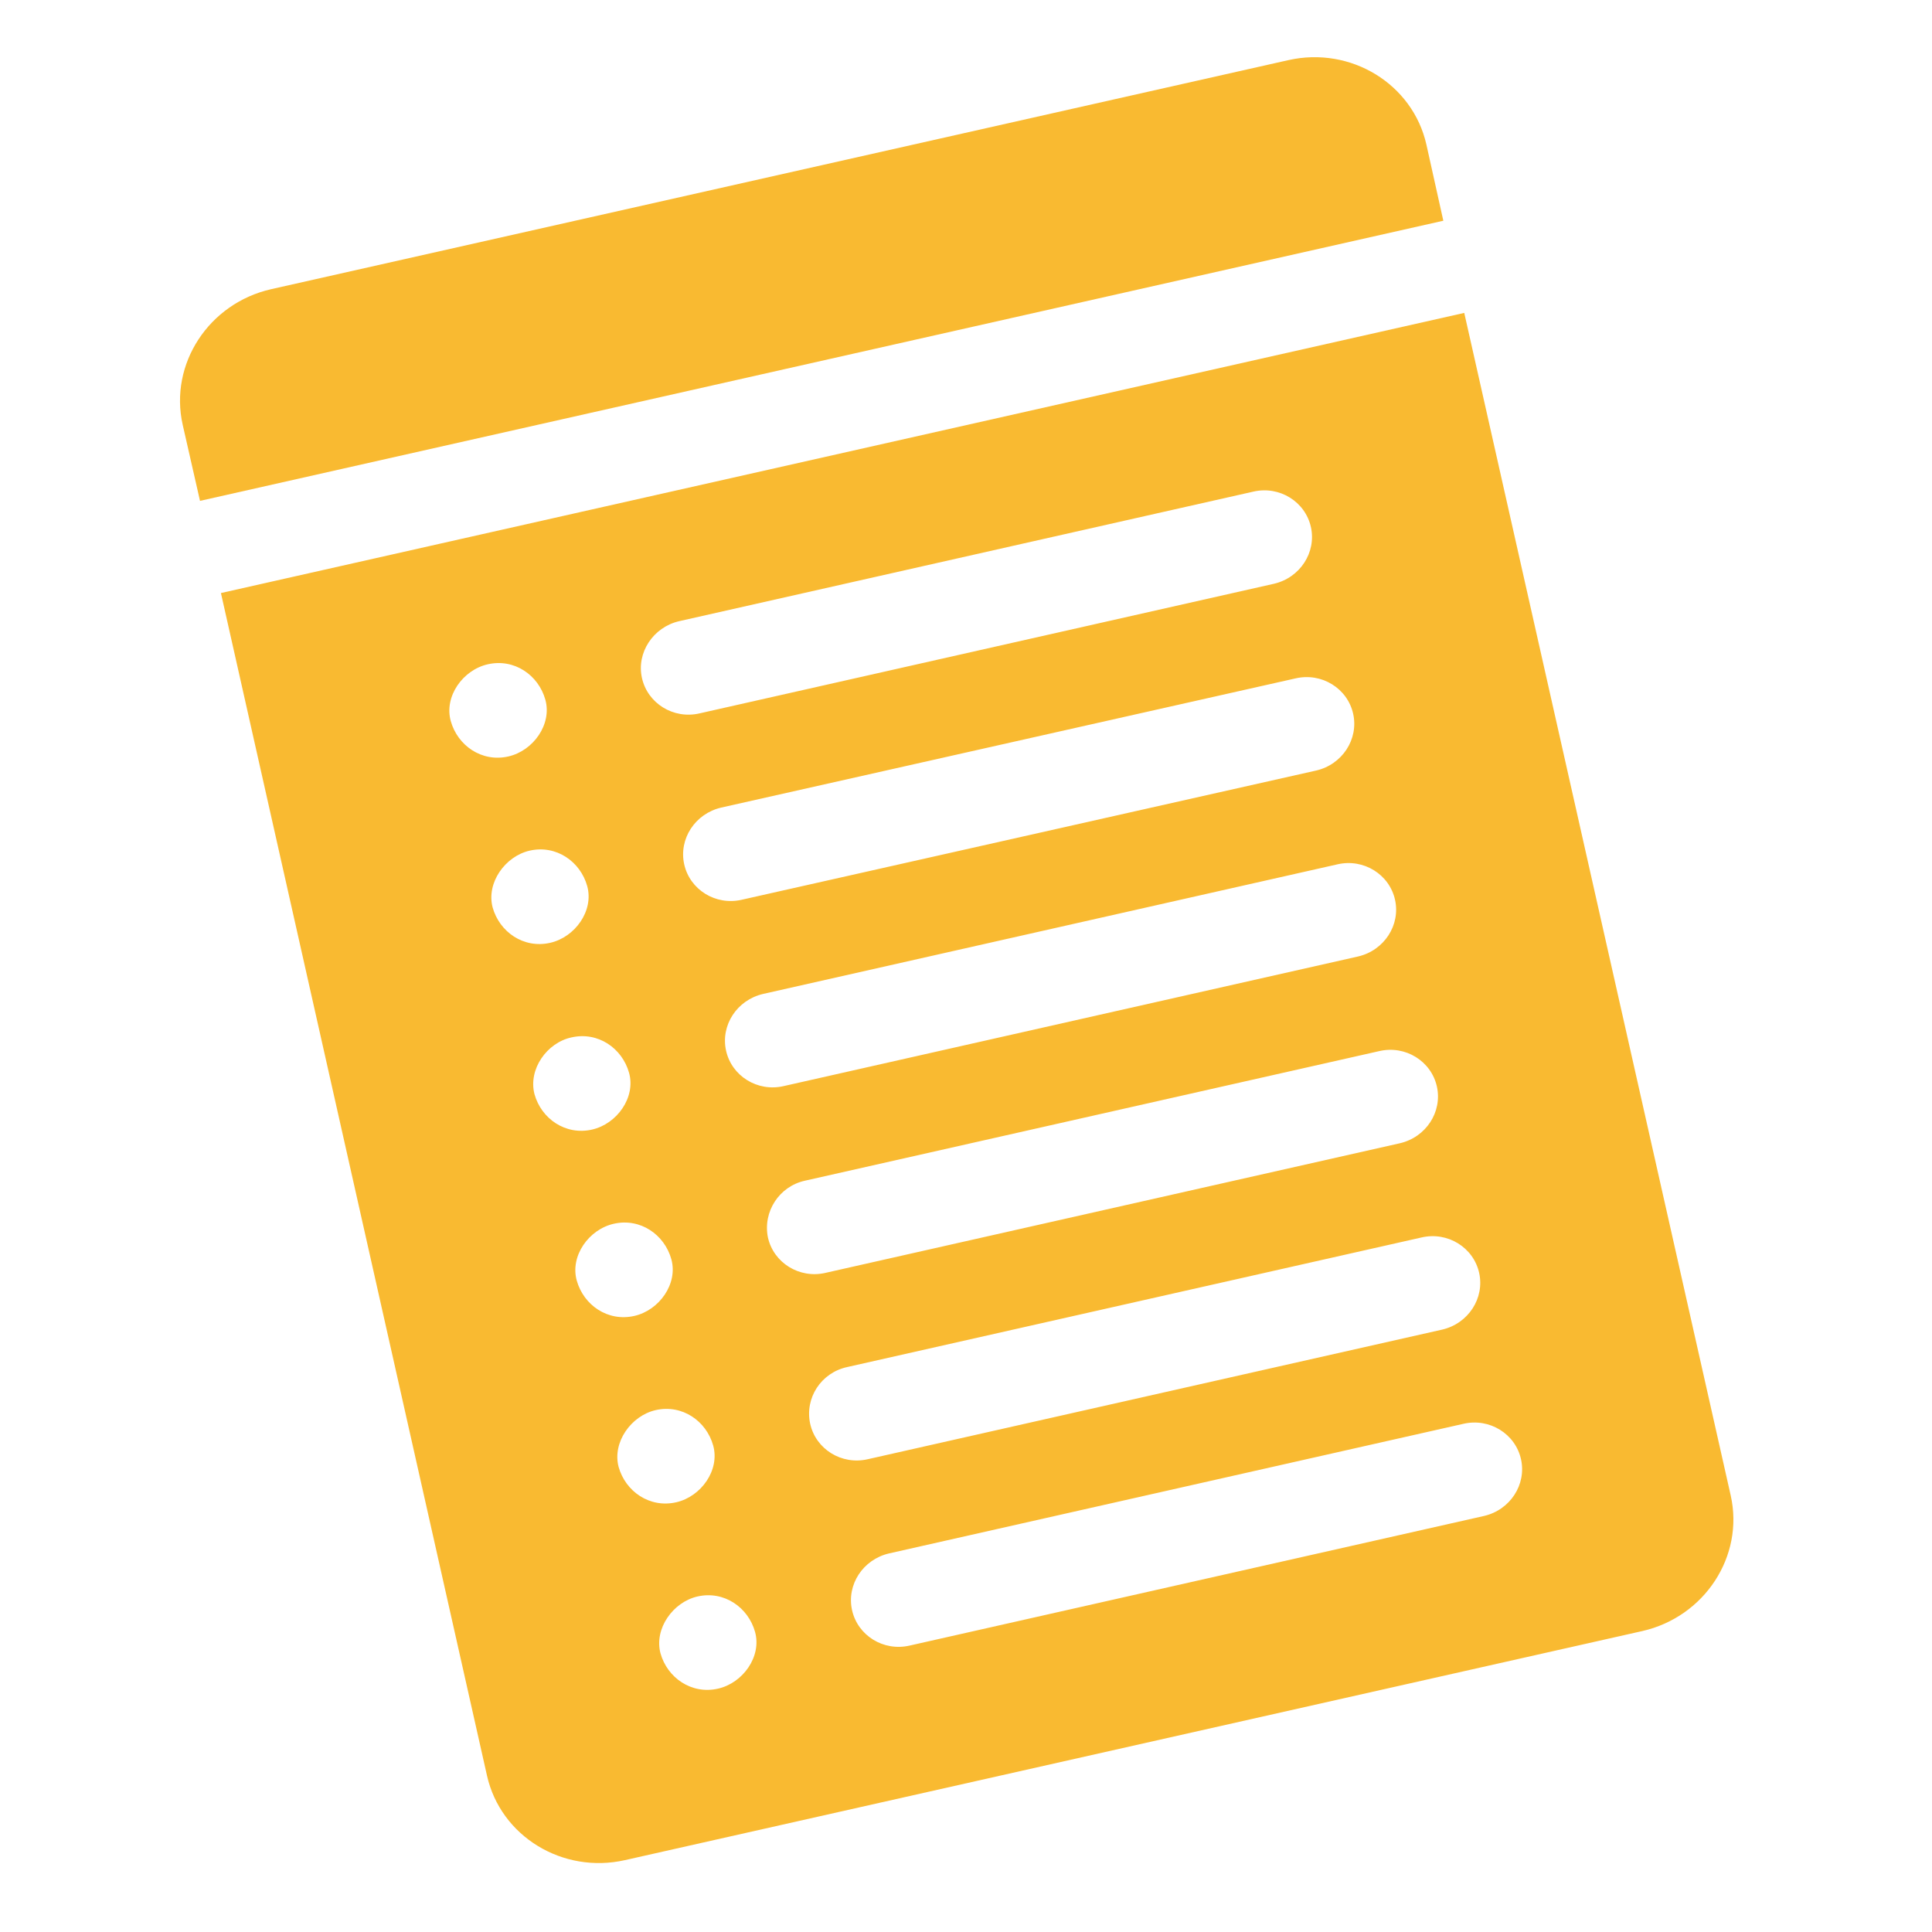 <svg xmlns="http://www.w3.org/2000/svg" xmlns:xlink="http://www.w3.org/1999/xlink" version="1.1" style="enable-background:new 0 0 100 100;" xml:space="preserve" width="48" height="48"><rect id="backgroundrect" width="100%" height="100%" x="0" y="0" fill="none" stroke="none" class="" style=""/>
<style type="text/css">
	.st0{fill:#F9BA31;}
</style>

<g class="currentLayer" style=""><title>Layer 1</title><g id="svg_1" class="">
	<g id="svg_2">
		<path class="st0" d="M12.099,44.114 c0.34,1.51 1.88,2.45 3.43,2.1 l25.27,-5.69 c1.55,-0.35 2.54,-1.86 2.2,-3.37 l-6.62,-29.38 l-30.89,6.96 L12.099,44.114 zM16.869,15.434 l14.27,-3.22 c0.65,-0.15 1.29,0.25 1.43,0.88 c0.14,0.63 -0.27,1.26 -0.92,1.41 l-14.27,3.22 c-0.65,0.15 -1.29,-0.25 -1.43,-0.88 C15.809,16.214 16.229,15.584 16.869,15.434 L16.869,15.434 zM17.919,20.064 L32.189,16.854 c0.65,-0.15 1.29,0.25 1.43,0.88 c0.14,0.63 -0.27,1.26 -0.92,1.41 L18.429,22.354 c-0.65,0.15 -1.29,-0.25 -1.43,-0.88 C16.859,20.844 17.269,20.214 17.919,20.064 L17.919,20.064 zM18.959,24.694 l14.27,-3.22 c0.65,-0.15 1.29,0.25 1.43,0.88 c0.14,0.63 -0.27,1.26 -0.92,1.41 l-14.27,3.22 c-0.65,0.15 -1.29,-0.25 -1.43,-0.88 C17.899,25.474 18.309,24.844 18.959,24.694 L18.959,24.694 zM19.999,29.334 l14.27,-3.22 c0.65,-0.15 1.29,0.25 1.43,0.88 c0.14,0.63 -0.27,1.26 -0.92,1.41 l-14.27,3.22 c-0.65,0.15 -1.29,-0.25 -1.43,-0.88 C18.949,30.104 19.359,29.474 19.999,29.334 L19.999,29.334 zM21.049,33.964 l14.27,-3.22 c0.65,-0.15 1.29,0.25 1.43,0.88 c0.14,0.63 -0.27,1.26 -0.92,1.41 l-14.27,3.22 c-0.65,0.15 -1.29,-0.25 -1.43,-0.88 C19.989,34.734 20.399,34.104 21.049,33.964 L21.049,33.964 zM22.089,38.594 l14.27,-3.22 c0.65,-0.15 1.29,0.25 1.43,0.88 c0.14,0.63 -0.27,1.26 -0.92,1.41 l-14.27,3.22 c-0.65,0.15 -1.29,-0.25 -1.43,-0.88 C21.029,39.374 21.439,38.744 22.089,38.594 L22.089,38.594 zM12.119,16.504 c0.66,-0.15 1.26,0.27 1.43,0.88 c0.17,0.61 -0.3,1.27 -0.92,1.41 c-0.66,0.15 -1.26,-0.27 -1.43,-0.88 C11.029,17.304 11.499,16.644 12.119,16.504 L12.119,16.504 zM13.159,21.134 c0.66,-0.15 1.26,0.27 1.43,0.88 c0.17,0.61 -0.3,1.27 -0.92,1.41 c-0.66,0.15 -1.26,-0.27 -1.43,-0.88 C12.079,21.934 12.549,21.274 13.159,21.134 L13.159,21.134 zM14.199,25.774 c0.66,-0.15 1.26,0.27 1.43,0.88 c0.17,0.61 -0.3,1.27 -0.92,1.41 c-0.66,0.15 -1.26,-0.27 -1.43,-0.88 C13.119,26.564 13.589,25.904 14.199,25.774 L14.199,25.774 zM15.249,30.404 c0.66,-0.15 1.26,0.27 1.43,0.88 c0.17,0.61 -0.3,1.27 -0.92,1.41 c-0.66,0.15 -1.26,-0.27 -1.43,-0.88 C14.159,31.204 14.629,30.544 15.249,30.404 L15.249,30.404 zM16.289,35.034 c0.66,-0.15 1.26,0.27 1.43,0.88 c0.17,0.61 -0.3,1.27 -0.92,1.41 c-0.66,0.15 -1.26,-0.27 -1.43,-0.88 C15.209,35.834 15.679,35.174 16.289,35.034 L16.289,35.034 zM17.329,39.664 c0.66,-0.15 1.26,0.27 1.43,0.88 c0.17,0.61 -0.3,1.27 -0.92,1.41 c-0.66,0.15 -1.26,-0.27 -1.43,-0.88 C16.249,40.464 16.719,39.804 17.329,39.664 L17.329,39.664 zM17.329,39.664 " id="svg_3"/>
		<path class="st0" d="M35.439,3.594 c-0.34,-1.51 -1.88,-2.45 -3.43,-2.1 l-25.27,5.69 c-1.55,0.35 -2.54,1.86 -2.2,3.37 l0.43,1.89 l30.89,-6.96 L35.439,3.594 zM35.439,3.594 " id="svg_4"/>
	</g>
</g></g></svg>